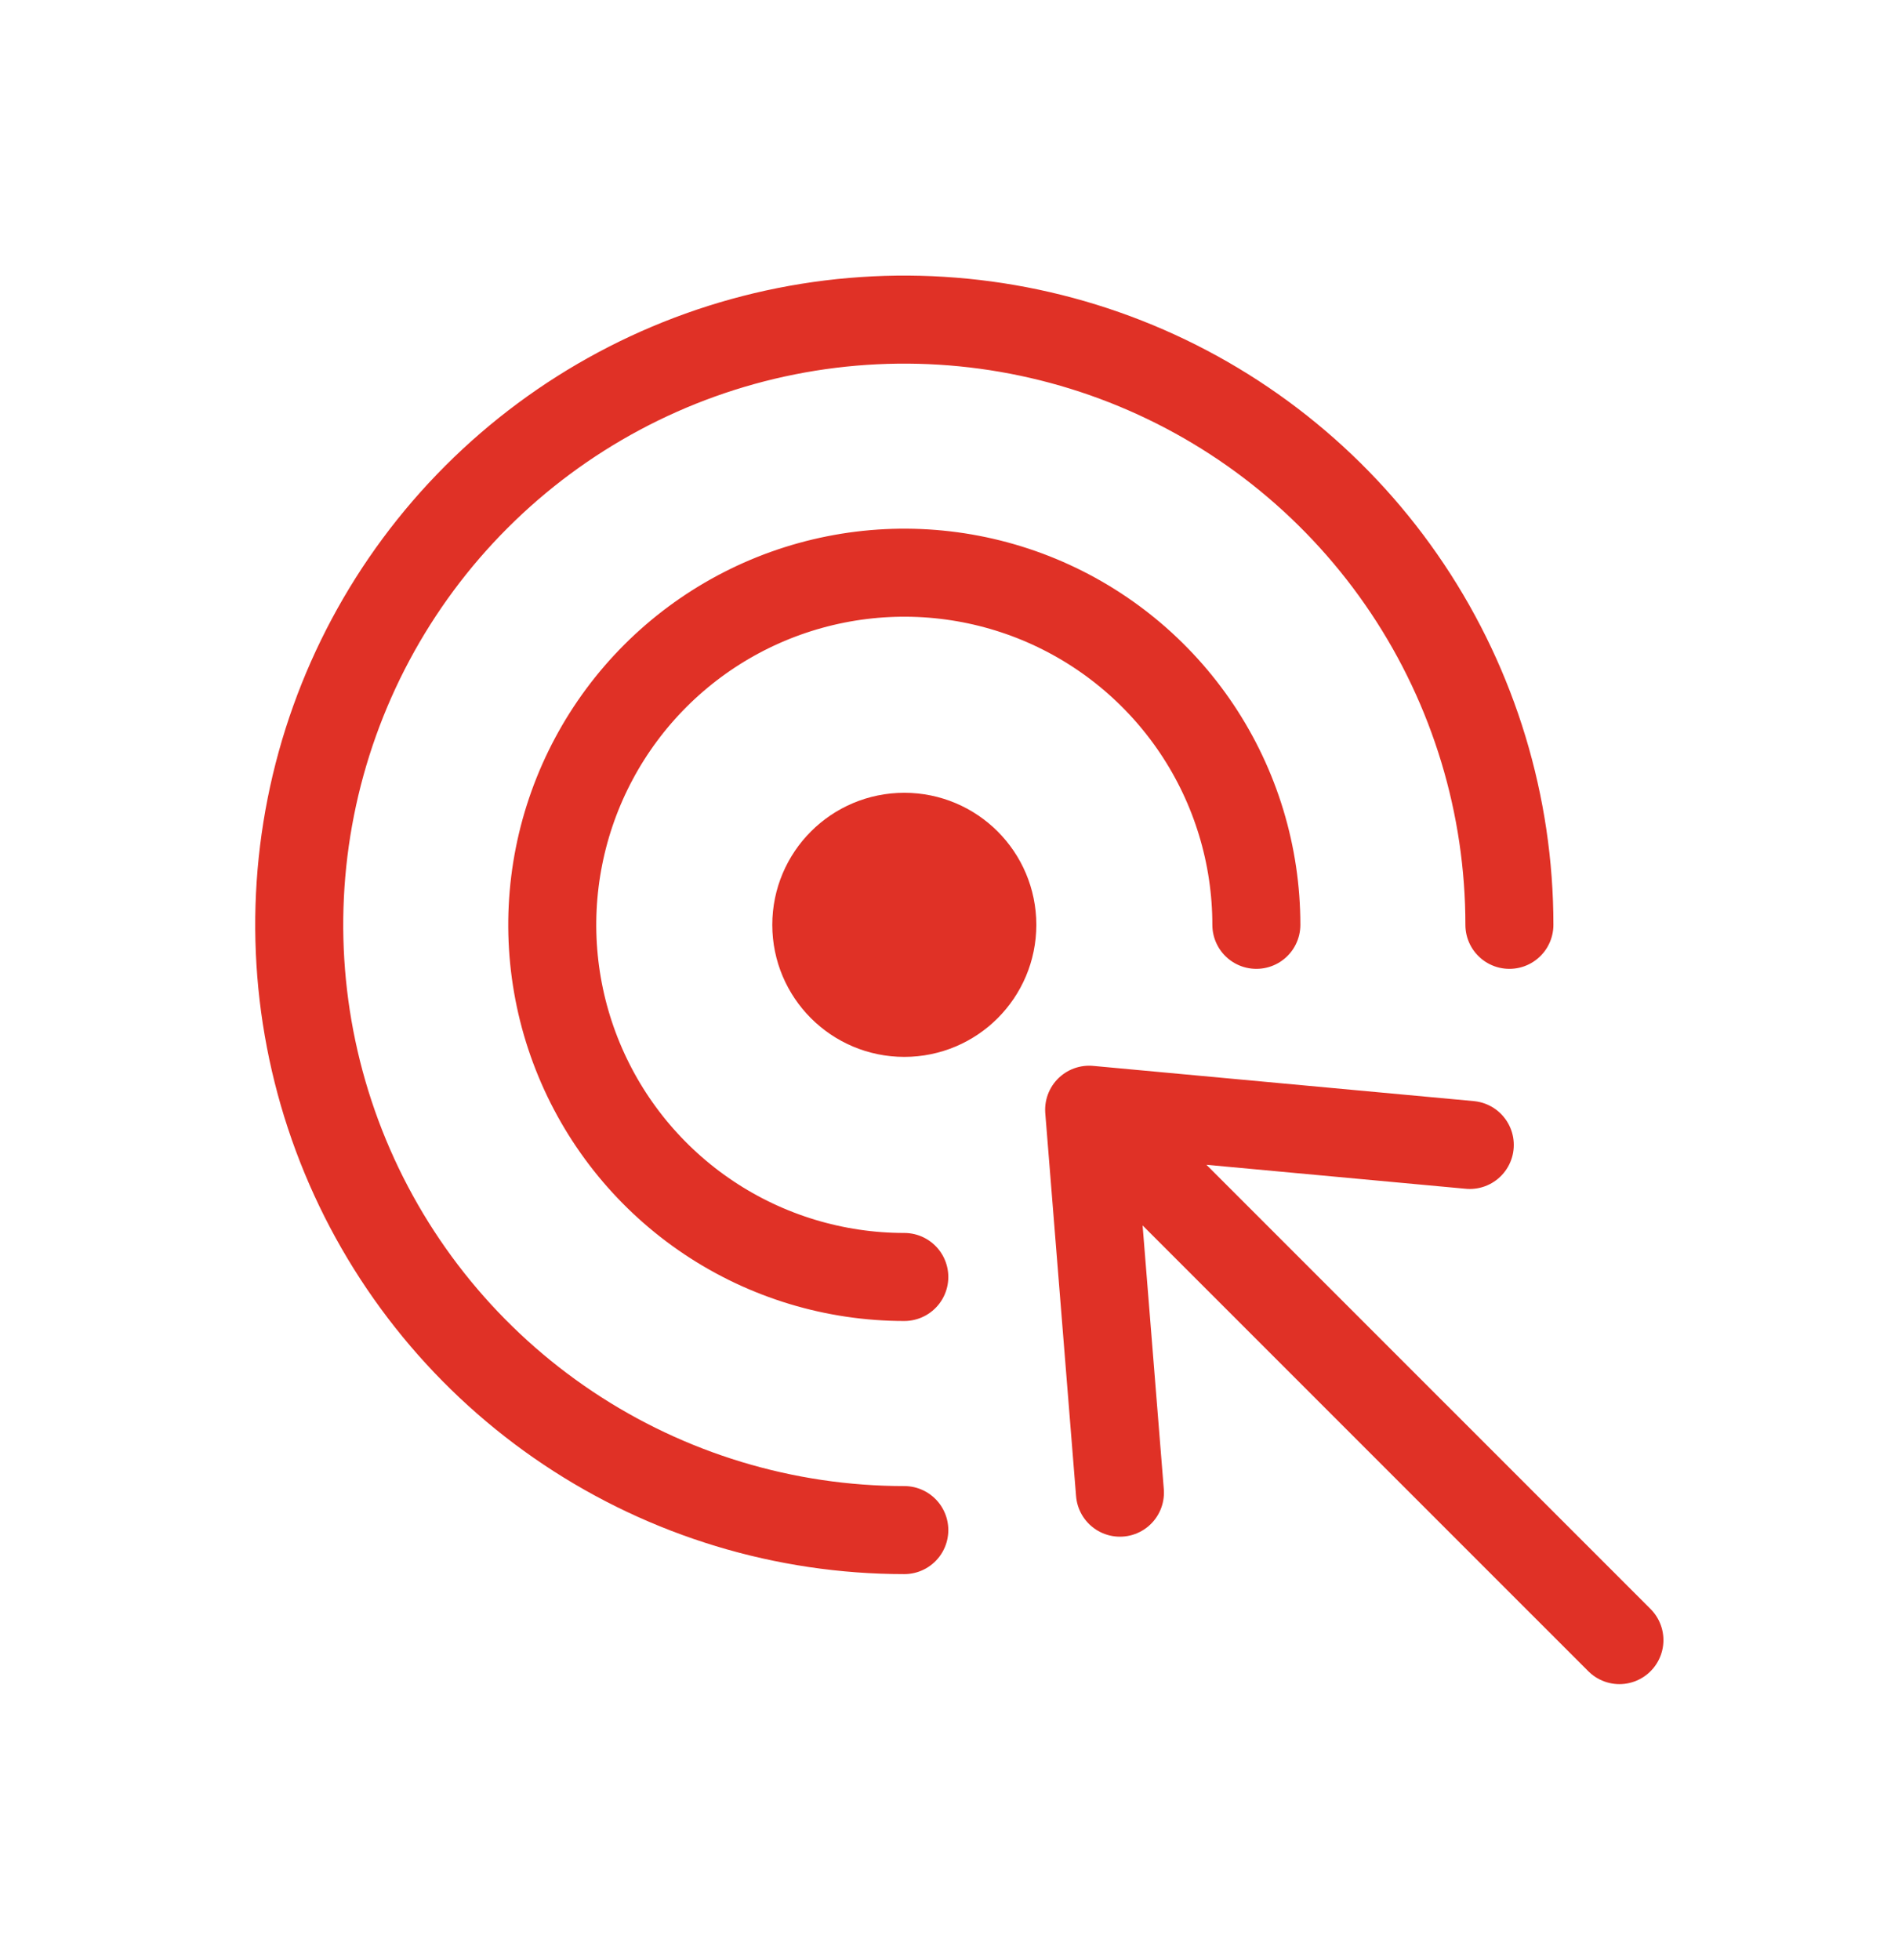 <svg width="62" height="64" viewBox="0 0 62 64" fill="none" xmlns="http://www.w3.org/2000/svg">
<g clip-path="url(#clip0_0_4362)">
<path d="M29.54 49.969C25.631 49.969 21.809 48.809 18.559 46.638C15.309 44.466 12.775 41.379 11.279 37.767C9.783 34.155 9.392 30.181 10.154 26.347C10.917 22.513 12.8 18.991 15.564 16.227C18.328 13.463 21.85 11.58 25.684 10.817C29.518 10.055 33.492 10.446 37.104 11.942C40.716 13.438 43.803 15.972 45.975 19.222C48.147 22.472 49.306 26.294 49.306 30.203M29.54 41.703C27.266 41.703 25.042 41.029 23.151 39.765C21.26 38.501 19.786 36.705 18.916 34.604C18.045 32.503 17.817 30.19 18.261 27.96C18.705 25.729 19.8 23.68 21.408 22.071C23.017 20.463 25.066 19.368 27.297 18.924C29.527 18.48 31.84 18.708 33.941 19.578C36.042 20.449 37.838 21.923 39.102 23.814C40.366 25.705 41.04 27.929 41.04 30.203" stroke="#E03126" stroke-width="2.875" stroke-miterlimit="10" stroke-linecap="round" stroke-linejoin="round"/>
<path d="M29.54 33.078C31.128 33.078 32.415 31.791 32.415 30.203C32.415 28.615 31.128 27.328 29.54 27.328C27.952 27.328 26.665 28.615 26.665 30.203C26.665 31.791 27.952 33.078 29.54 33.078Z" fill="#E03126" stroke="#E03126" stroke-width="2.875" stroke-miterlimit="10" stroke-linecap="round" stroke-linejoin="round"/>
<path d="M48.012 37.391L35.578 36.241L36.584 48.747M52.9 53.562L35.578 36.241L52.9 53.562Z" stroke="#E03126" stroke-width="2.875" stroke-miterlimit="10" stroke-linecap="round" stroke-linejoin="round"/>
</g>
<defs>
<clipPath id="clip0_0_4362">
<rect width="46" height="46" fill="white" transform="translate(8.337 9)"/>
</clipPath>
</defs>
</svg>
